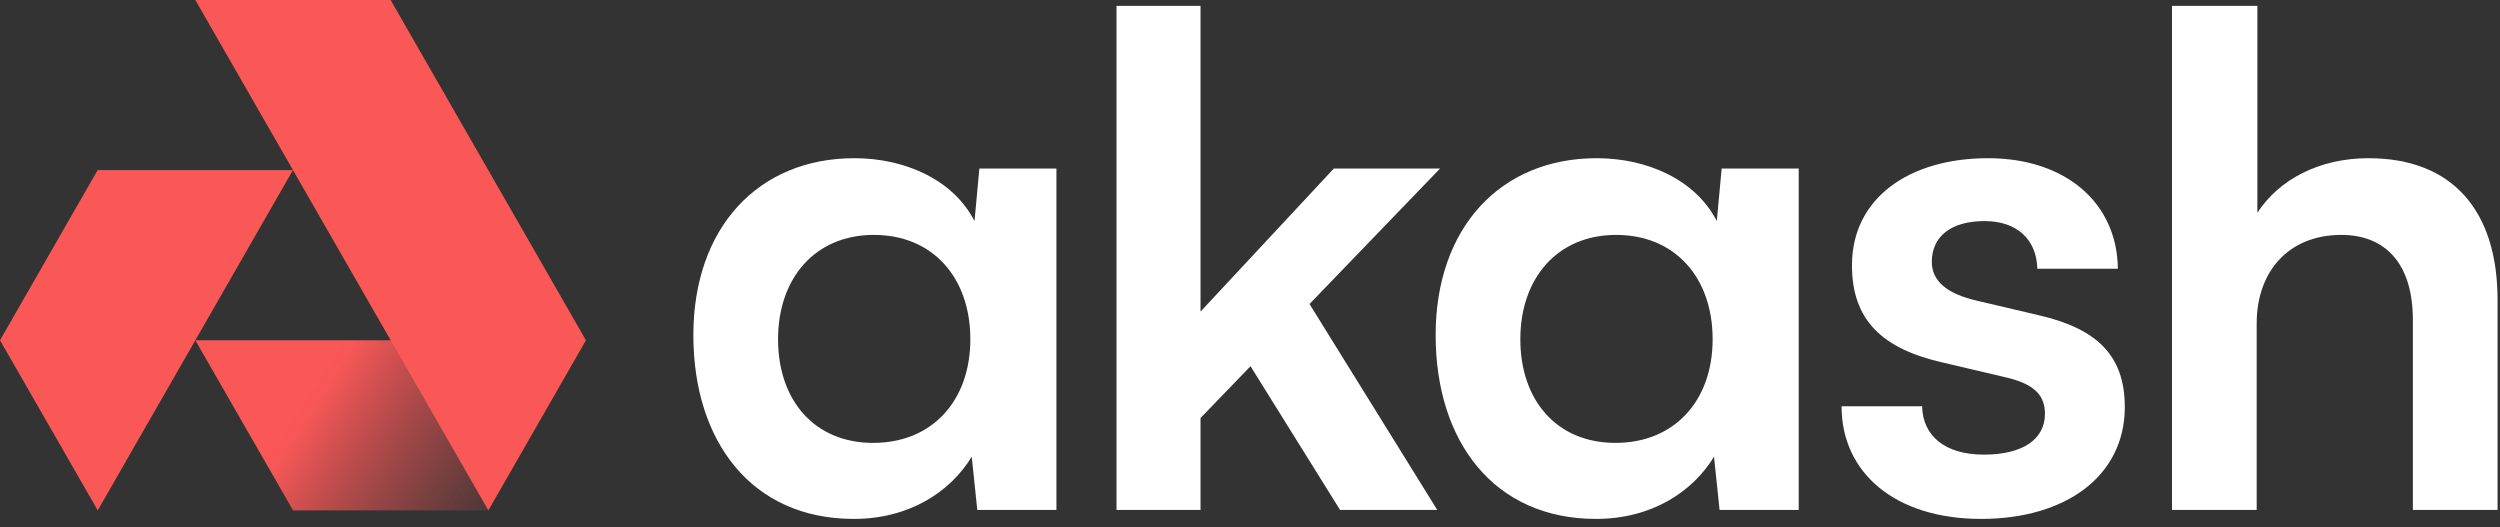 <svg width="128" height="27" viewBox="0 0 128 27" fill="none" xmlns="http://www.w3.org/2000/svg">
<rect x="0" y="0" width="128" height="27" fill="#333333" stroke="none"/>
<path d="M20.055 17.422L25.007 26.131H15.004L10 17.422H20.055Z" fill="url(#paint0_linear_1_34)"/>
<path d="M25.004 26.133L30 17.423L20 0H10L25.004 26.133Z" fill="#FA5757"/>
<path d="M5 8.707H15L5.004 26.131L0 17.421L5 8.707Z" fill="#FA5757"/>
<path d="M50.144 8.63L49.895 11.319C48.829 9.232 46.376 8.1 43.746 8.1C38.806 8.1 35.5 11.673 35.5 17.157C35.5 22.605 38.486 26.568 43.71 26.568C46.554 26.568 48.651 25.188 49.753 23.384L50.037 26.108H54.089V8.63H50.144ZM49.682 17.369C49.682 20.518 47.727 22.676 44.706 22.676C41.684 22.676 39.836 20.483 39.836 17.369C39.836 14.256 41.72 12.027 44.741 12.027C47.762 12.027 49.682 14.22 49.682 17.369Z" fill="white"/>
<path d="M61.467 26.108V21.402L64.026 18.749L68.611 26.108H73.587L67.047 15.565L73.729 8.63H68.291L61.467 15.954V0.3H57.166V26.108H61.467Z" fill="white"/>
<path d="M88.149 8.63L87.9 11.319C86.834 9.232 84.381 8.1 81.751 8.1C76.811 8.1 73.505 11.673 73.505 17.157C73.505 22.605 76.491 26.568 81.716 26.568C84.559 26.568 86.656 25.188 87.758 23.384L88.042 26.108H92.094V8.63H88.149ZM87.687 17.369C87.687 20.518 85.732 22.676 82.711 22.676C79.69 22.676 77.841 20.483 77.841 17.369C77.841 14.256 79.725 12.027 82.746 12.027C85.767 12.027 87.687 14.22 87.687 17.369Z" fill="white"/>
<path d="M94.288 20.801C94.288 24.233 97.061 26.568 101.432 26.568C105.769 26.568 108.79 24.374 108.79 20.836C108.79 18.147 107.297 16.803 104.347 16.131L101.184 15.388C99.691 15.034 98.909 14.397 98.909 13.406C98.909 12.098 99.904 11.319 101.61 11.319C103.281 11.319 104.276 12.274 104.311 13.76H108.434C108.399 10.364 105.733 8.1 101.788 8.1C97.736 8.1 94.821 10.152 94.821 13.583C94.821 16.378 96.35 17.864 99.513 18.572L102.676 19.315C104.24 19.669 104.702 20.306 104.702 21.19C104.702 22.464 103.601 23.277 101.575 23.277C99.584 23.277 98.447 22.322 98.411 20.801H94.288Z" fill="white"/>
<path d="M115.542 26.108V16.555C115.542 13.937 117.141 12.027 119.878 12.027C122.082 12.027 123.539 13.442 123.539 16.378V26.108H127.875V15.352C127.875 10.824 125.6 8.1 121.264 8.1C118.741 8.1 116.679 9.196 115.577 10.895V0.3H111.206V26.108H115.542Z" fill="white"/>
<defs>
<linearGradient id="paint0_linear_1_34" x1="15.683" y1="20.079" x2="24.99" y2="26.147" gradientUnits="userSpaceOnUse">
<stop stop-color="#FA5757"/>
<stop offset="0.024" stop-color="#FA5757" stop-opacity="0.998"/>
<stop offset="0.045" stop-color="#FA5757" stop-opacity="0.993"/>
<stop offset="0.065" stop-color="#FA5757" stop-opacity="0.982"/>
<stop offset="0.086" stop-color="#FA5757" stop-opacity="0.965"/>
<stop offset="0.11" stop-color="#FA5757" stop-opacity="0.942"/>
<stop offset="0.14" stop-color="#FA5757" stop-opacity="0.911"/>
<stop offset="0.177" stop-color="#FA5757" stop-opacity="0.871"/>
<stop offset="0.224" stop-color="#FA5757" stop-opacity="0.822"/>
<stop offset="0.282" stop-color="#FA5757" stop-opacity="0.762"/>
<stop offset="0.355" stop-color="#FA5757" stop-opacity="0.69"/>
<stop offset="0.443" stop-color="#FA5757" stop-opacity="0.606"/>
<stop offset="0.55" stop-color="#FA5757" stop-opacity="0.509"/>
<stop offset="0.677" stop-color="#FA5757" stop-opacity="0.398"/>
<stop offset="0.826" stop-color="#FA5757" stop-opacity="0.271"/>
<stop offset="1" stop-color="#FA5757" stop-opacity="0.128"/>
</linearGradient>
</defs>
</svg>

